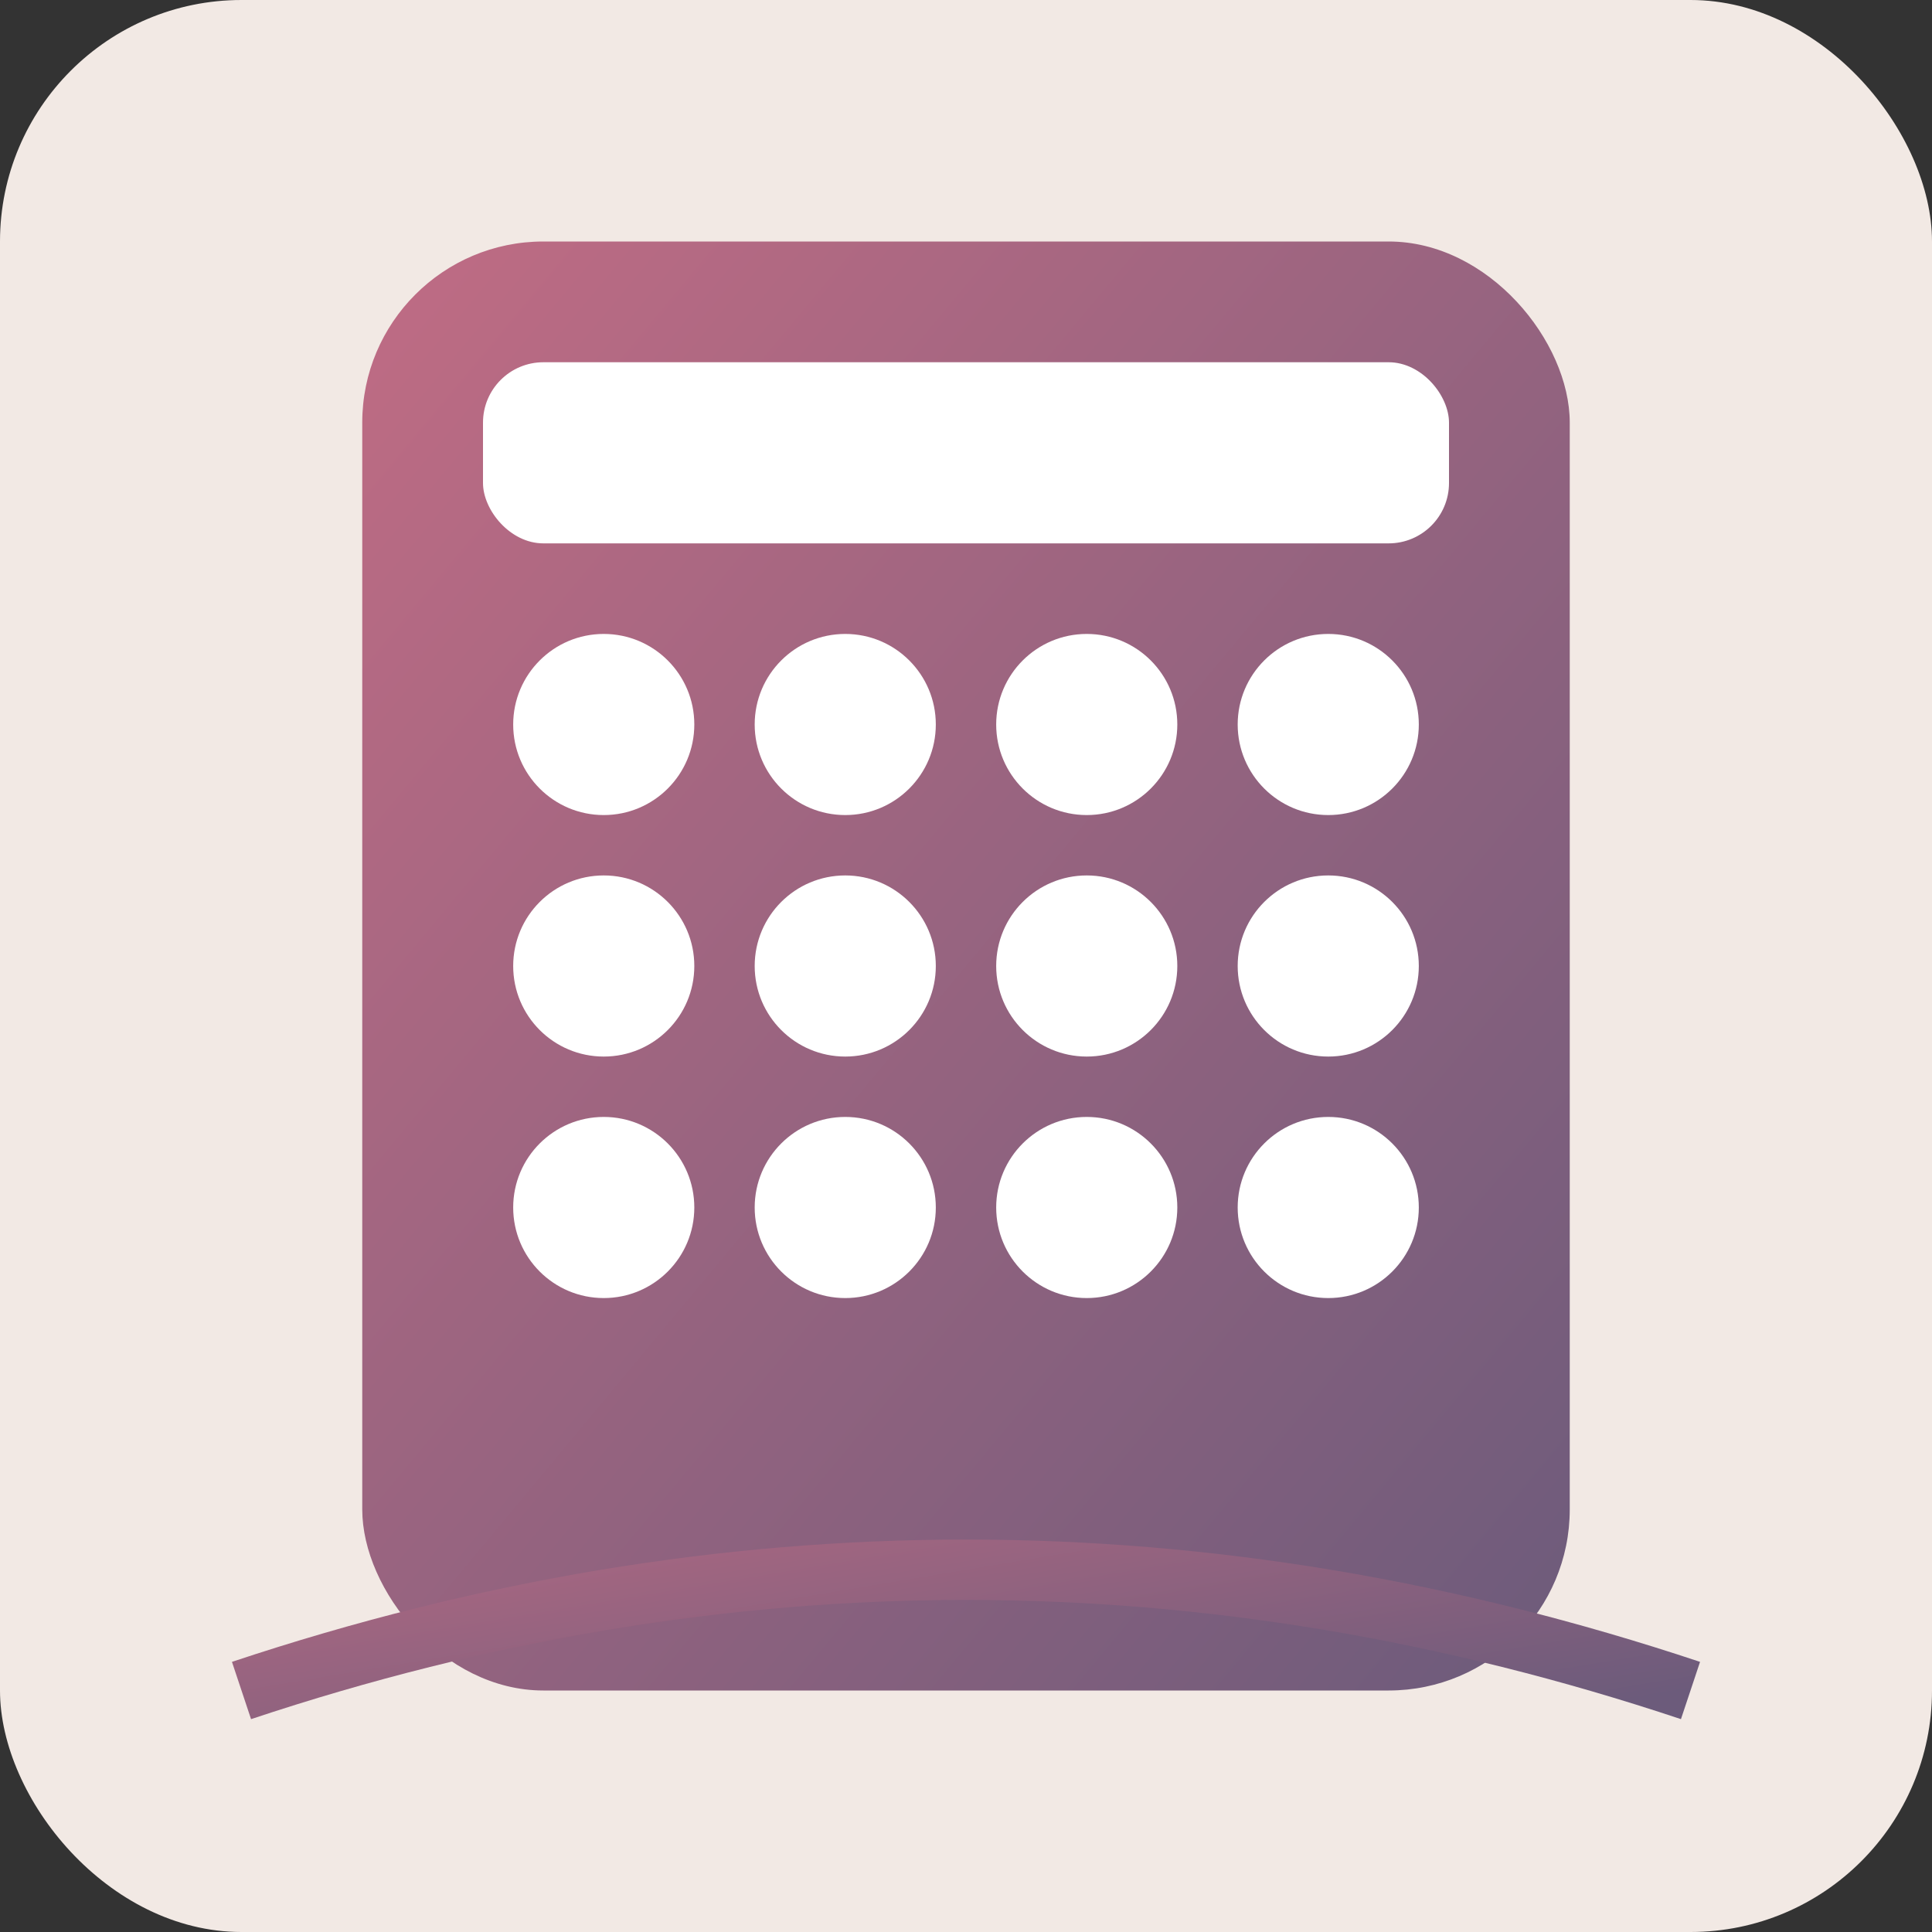 <svg width="32" height="32" viewBox="0 0 32 32" xmlns="http://www.w3.org/2000/svg">
    <rect x="0" y="0" width="32" height="32" fill="#333333" stroke="none"/>
    <defs>
        <linearGradient id="faviconGradient" x1="0%" y1="0%" x2="100%" y2="100%">
            <stop offset="0%" style="stop-color:#C06C84;stop-opacity:1" />
            <stop offset="100%" style="stop-color:#6C5B7B;stop-opacity:1" />
        </linearGradient>
    </defs>
    
    <!-- Fond -->
    <rect width="32" height="32" fill="#F2E9E4" rx="4"/>
    
    <!-- Calculatrice/Comptabilité -->
    <rect x="6" y="4" width="20" height="24" rx="3" fill="url(#faviconGradient)"/>
    <rect x="8" y="6" width="16" height="3" rx="1" fill="#FFFFFF"/>
    
    <!-- Boutons -->
    <g fill="#FFFFFF">
        <circle cx="10" cy="12" r="1.5"/>
        <circle cx="14" cy="12" r="1.5"/>
        <circle cx="18" cy="12" r="1.5"/>
        <circle cx="22" cy="12" r="1.5"/>
        
        <circle cx="10" cy="16" r="1.5"/>
        <circle cx="14" cy="16" r="1.5"/>
        <circle cx="18" cy="16" r="1.5"/>
        <circle cx="22" cy="16" r="1.5"/>
        
        <circle cx="10" cy="20" r="1.5"/>
        <circle cx="14" cy="20" r="1.5"/>
        <circle cx="18" cy="20" r="1.5"/>
        <circle cx="22" cy="20" r="1.5"/>
    </g>
    
    <!-- Accent décoratif -->
    <path d="M 4 28 Q 16 24 28 28" stroke="url(#faviconGradient)" stroke-width="1" fill="none"/>
</svg> 